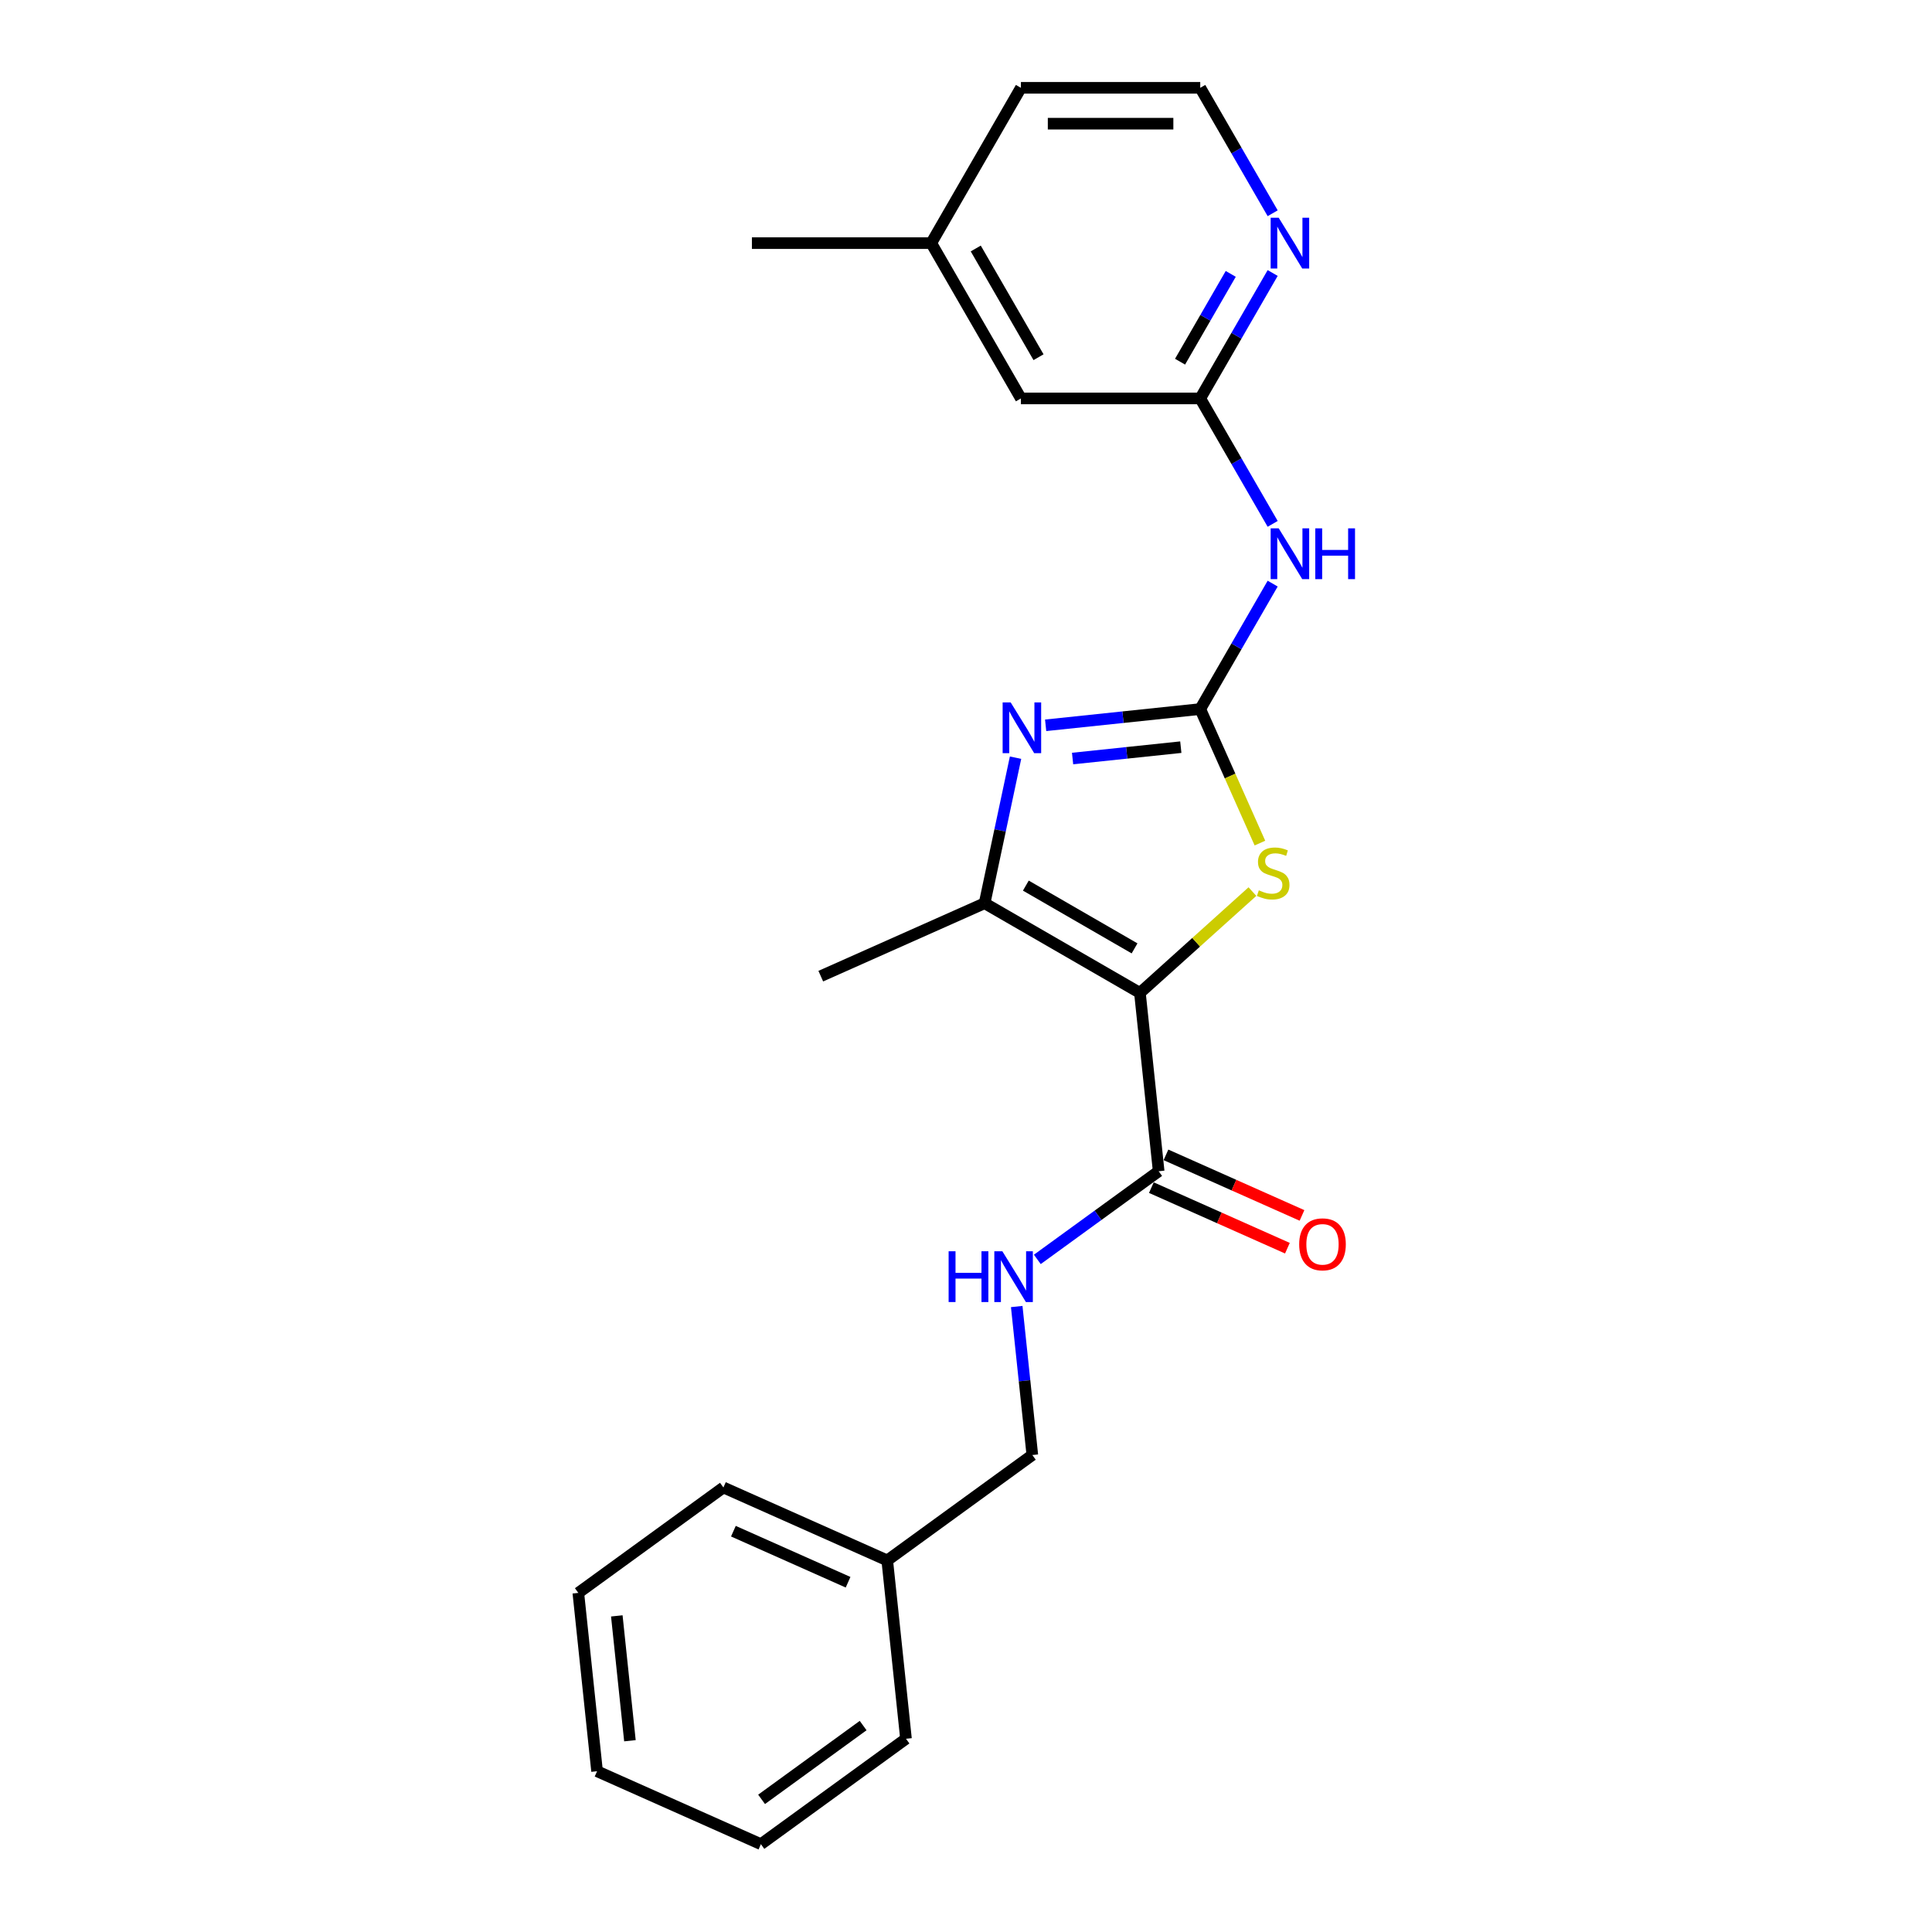 <?xml version='1.0' encoding='iso-8859-1'?>
<svg version='1.1' baseProfile='full'
              xmlns='http://www.w3.org/2000/svg'
                      xmlns:rdkit='http://www.rdkit.org/xml'
                      xmlns:xlink='http://www.w3.org/1999/xlink'
                  xml:space='preserve'
width='1000px' height='1000px' viewBox='0 0 1000 1000'>
<!-- END OF HEADER -->
<rect style='opacity:1.0;fill:#FFFFFF;stroke:none' width='1000' height='1000' x='0' y='0'> </rect>
<path class='bond-2' d='M 590.022,513.917 L 619.138,487.7' style='fill:none;fill-rule:evenodd;stroke:#000000;stroke-width:6px;stroke-linecap:butt;stroke-linejoin:miter;stroke-opacity:1' />
<path class='bond-2' d='M 619.138,487.7 L 648.254,461.484' style='fill:none;fill-rule:evenodd;stroke:#CCCC00;stroke-width:6px;stroke-linecap:butt;stroke-linejoin:miter;stroke-opacity:1' />
<path class='bond-3' d='M 590.022,513.917 L 509.634,467.505' style='fill:none;fill-rule:evenodd;stroke:#000000;stroke-width:6px;stroke-linecap:butt;stroke-linejoin:miter;stroke-opacity:1' />
<path class='bond-3' d='M 587.246,490.878 L 530.974,458.389' style='fill:none;fill-rule:evenodd;stroke:#000000;stroke-width:6px;stroke-linecap:butt;stroke-linejoin:miter;stroke-opacity:1' />
<path class='bond-5' d='M 590.022,513.917 L 599.724,606.232' style='fill:none;fill-rule:evenodd;stroke:#000000;stroke-width:6px;stroke-linecap:butt;stroke-linejoin:miter;stroke-opacity:1' />
<path class='bond-0' d='M 621.248,367.007 L 636.692,401.692' style='fill:none;fill-rule:evenodd;stroke:#000000;stroke-width:6px;stroke-linecap:butt;stroke-linejoin:miter;stroke-opacity:1' />
<path class='bond-0' d='M 636.692,401.692 L 652.135,436.378' style='fill:none;fill-rule:evenodd;stroke:#CCCC00;stroke-width:6px;stroke-linecap:butt;stroke-linejoin:miter;stroke-opacity:1' />
<path class='bond-4' d='M 621.248,367.007 L 639.99,334.545' style='fill:none;fill-rule:evenodd;stroke:#000000;stroke-width:6px;stroke-linecap:butt;stroke-linejoin:miter;stroke-opacity:1' />
<path class='bond-4' d='M 639.99,334.545 L 658.732,302.083' style='fill:none;fill-rule:evenodd;stroke:#0000FF;stroke-width:6px;stroke-linecap:butt;stroke-linejoin:miter;stroke-opacity:1' />
<path class='bond-23' d='M 621.248,367.007 L 581.236,371.212' style='fill:none;fill-rule:evenodd;stroke:#000000;stroke-width:6px;stroke-linecap:butt;stroke-linejoin:miter;stroke-opacity:1' />
<path class='bond-23' d='M 581.236,371.212 L 541.223,375.418' style='fill:none;fill-rule:evenodd;stroke:#0000FF;stroke-width:6px;stroke-linecap:butt;stroke-linejoin:miter;stroke-opacity:1' />
<path class='bond-23' d='M 611.185,386.731 L 583.176,389.675' style='fill:none;fill-rule:evenodd;stroke:#000000;stroke-width:6px;stroke-linecap:butt;stroke-linejoin:miter;stroke-opacity:1' />
<path class='bond-23' d='M 583.176,389.675 L 555.167,392.619' style='fill:none;fill-rule:evenodd;stroke:#0000FF;stroke-width:6px;stroke-linecap:butt;stroke-linejoin:miter;stroke-opacity:1' />
<path class='bond-1' d='M 525.646,392.174 L 517.64,429.839' style='fill:none;fill-rule:evenodd;stroke:#0000FF;stroke-width:6px;stroke-linecap:butt;stroke-linejoin:miter;stroke-opacity:1' />
<path class='bond-1' d='M 517.64,429.839 L 509.634,467.505' style='fill:none;fill-rule:evenodd;stroke:#000000;stroke-width:6px;stroke-linecap:butt;stroke-linejoin:miter;stroke-opacity:1' />
<path class='bond-13' d='M 509.634,467.505 L 424.835,505.26' style='fill:none;fill-rule:evenodd;stroke:#000000;stroke-width:6px;stroke-linecap:butt;stroke-linejoin:miter;stroke-opacity:1' />
<path class='bond-6' d='M 658.732,271.154 L 639.99,238.692' style='fill:none;fill-rule:evenodd;stroke:#0000FF;stroke-width:6px;stroke-linecap:butt;stroke-linejoin:miter;stroke-opacity:1' />
<path class='bond-6' d='M 639.99,238.692 L 621.248,206.231' style='fill:none;fill-rule:evenodd;stroke:#000000;stroke-width:6px;stroke-linecap:butt;stroke-linejoin:miter;stroke-opacity:1' />
<path class='bond-7' d='M 599.724,606.232 L 568.321,629.048' style='fill:none;fill-rule:evenodd;stroke:#000000;stroke-width:6px;stroke-linecap:butt;stroke-linejoin:miter;stroke-opacity:1' />
<path class='bond-7' d='M 568.321,629.048 L 536.918,651.864' style='fill:none;fill-rule:evenodd;stroke:#0000FF;stroke-width:6px;stroke-linecap:butt;stroke-linejoin:miter;stroke-opacity:1' />
<path class='bond-9' d='M 595.949,614.712 L 631.155,630.387' style='fill:none;fill-rule:evenodd;stroke:#000000;stroke-width:6px;stroke-linecap:butt;stroke-linejoin:miter;stroke-opacity:1' />
<path class='bond-9' d='M 631.155,630.387 L 666.36,646.062' style='fill:none;fill-rule:evenodd;stroke:#FF0000;stroke-width:6px;stroke-linecap:butt;stroke-linejoin:miter;stroke-opacity:1' />
<path class='bond-9' d='M 603.5,597.753 L 638.706,613.427' style='fill:none;fill-rule:evenodd;stroke:#000000;stroke-width:6px;stroke-linecap:butt;stroke-linejoin:miter;stroke-opacity:1' />
<path class='bond-9' d='M 638.706,613.427 L 673.911,629.102' style='fill:none;fill-rule:evenodd;stroke:#FF0000;stroke-width:6px;stroke-linecap:butt;stroke-linejoin:miter;stroke-opacity:1' />
<path class='bond-8' d='M 621.248,206.231 L 639.99,173.769' style='fill:none;fill-rule:evenodd;stroke:#000000;stroke-width:6px;stroke-linecap:butt;stroke-linejoin:miter;stroke-opacity:1' />
<path class='bond-8' d='M 639.99,173.769 L 658.732,141.307' style='fill:none;fill-rule:evenodd;stroke:#0000FF;stroke-width:6px;stroke-linecap:butt;stroke-linejoin:miter;stroke-opacity:1' />
<path class='bond-8' d='M 610.793,187.21 L 623.913,164.486' style='fill:none;fill-rule:evenodd;stroke:#000000;stroke-width:6px;stroke-linecap:butt;stroke-linejoin:miter;stroke-opacity:1' />
<path class='bond-8' d='M 623.913,164.486 L 637.032,141.763' style='fill:none;fill-rule:evenodd;stroke:#0000FF;stroke-width:6px;stroke-linecap:butt;stroke-linejoin:miter;stroke-opacity:1' />
<path class='bond-10' d='M 621.248,206.231 L 528.424,206.231' style='fill:none;fill-rule:evenodd;stroke:#000000;stroke-width:6px;stroke-linecap:butt;stroke-linejoin:miter;stroke-opacity:1' />
<path class='bond-11' d='M 526.254,676.258 L 530.292,714.683' style='fill:none;fill-rule:evenodd;stroke:#0000FF;stroke-width:6px;stroke-linecap:butt;stroke-linejoin:miter;stroke-opacity:1' />
<path class='bond-11' d='M 530.292,714.683 L 534.331,753.109' style='fill:none;fill-rule:evenodd;stroke:#000000;stroke-width:6px;stroke-linecap:butt;stroke-linejoin:miter;stroke-opacity:1' />
<path class='bond-12' d='M 658.732,110.378 L 639.99,77.916' style='fill:none;fill-rule:evenodd;stroke:#0000FF;stroke-width:6px;stroke-linecap:butt;stroke-linejoin:miter;stroke-opacity:1' />
<path class='bond-12' d='M 639.99,77.916 L 621.248,45.455' style='fill:none;fill-rule:evenodd;stroke:#000000;stroke-width:6px;stroke-linecap:butt;stroke-linejoin:miter;stroke-opacity:1' />
<path class='bond-14' d='M 528.424,206.231 L 482.012,125.843' style='fill:none;fill-rule:evenodd;stroke:#000000;stroke-width:6px;stroke-linecap:butt;stroke-linejoin:miter;stroke-opacity:1' />
<path class='bond-14' d='M 537.54,184.89 L 505.052,128.618' style='fill:none;fill-rule:evenodd;stroke:#000000;stroke-width:6px;stroke-linecap:butt;stroke-linejoin:miter;stroke-opacity:1' />
<path class='bond-15' d='M 534.331,753.109 L 459.235,807.669' style='fill:none;fill-rule:evenodd;stroke:#000000;stroke-width:6px;stroke-linecap:butt;stroke-linejoin:miter;stroke-opacity:1' />
<path class='bond-25' d='M 621.248,45.455 L 528.424,45.455' style='fill:none;fill-rule:evenodd;stroke:#000000;stroke-width:6px;stroke-linecap:butt;stroke-linejoin:miter;stroke-opacity:1' />
<path class='bond-25' d='M 607.325,64.019 L 542.348,64.019' style='fill:none;fill-rule:evenodd;stroke:#000000;stroke-width:6px;stroke-linecap:butt;stroke-linejoin:miter;stroke-opacity:1' />
<path class='bond-16' d='M 482.012,125.843 L 528.424,45.455' style='fill:none;fill-rule:evenodd;stroke:#000000;stroke-width:6px;stroke-linecap:butt;stroke-linejoin:miter;stroke-opacity:1' />
<path class='bond-17' d='M 482.012,125.843 L 389.188,125.843' style='fill:none;fill-rule:evenodd;stroke:#000000;stroke-width:6px;stroke-linecap:butt;stroke-linejoin:miter;stroke-opacity:1' />
<path class='bond-18' d='M 459.235,807.669 L 374.436,769.914' style='fill:none;fill-rule:evenodd;stroke:#000000;stroke-width:6px;stroke-linecap:butt;stroke-linejoin:miter;stroke-opacity:1' />
<path class='bond-18' d='M 438.964,818.966 L 379.605,792.537' style='fill:none;fill-rule:evenodd;stroke:#000000;stroke-width:6px;stroke-linecap:butt;stroke-linejoin:miter;stroke-opacity:1' />
<path class='bond-19' d='M 459.235,807.669 L 468.937,899.985' style='fill:none;fill-rule:evenodd;stroke:#000000;stroke-width:6px;stroke-linecap:butt;stroke-linejoin:miter;stroke-opacity:1' />
<path class='bond-21' d='M 374.436,769.914 L 299.339,824.475' style='fill:none;fill-rule:evenodd;stroke:#000000;stroke-width:6px;stroke-linecap:butt;stroke-linejoin:miter;stroke-opacity:1' />
<path class='bond-20' d='M 468.937,899.985 L 393.841,954.545' style='fill:none;fill-rule:evenodd;stroke:#000000;stroke-width:6px;stroke-linecap:butt;stroke-linejoin:miter;stroke-opacity:1' />
<path class='bond-20' d='M 446.761,893.15 L 394.194,931.342' style='fill:none;fill-rule:evenodd;stroke:#000000;stroke-width:6px;stroke-linecap:butt;stroke-linejoin:miter;stroke-opacity:1' />
<path class='bond-22' d='M 393.841,954.545 L 309.042,916.791' style='fill:none;fill-rule:evenodd;stroke:#000000;stroke-width:6px;stroke-linecap:butt;stroke-linejoin:miter;stroke-opacity:1' />
<path class='bond-24' d='M 299.339,824.475 L 309.042,916.791' style='fill:none;fill-rule:evenodd;stroke:#000000;stroke-width:6px;stroke-linecap:butt;stroke-linejoin:miter;stroke-opacity:1' />
<path class='bond-24' d='M 319.258,836.382 L 326.05,901.003' style='fill:none;fill-rule:evenodd;stroke:#000000;stroke-width:6px;stroke-linecap:butt;stroke-linejoin:miter;stroke-opacity:1' />
<path  class='atom-2' d='M 523.122 363.565
L 531.736 377.489
Q 532.59 378.863, 533.964 381.35
Q 535.338 383.838, 535.412 383.987
L 535.412 363.565
L 538.902 363.565
L 538.902 389.853
L 535.301 389.853
L 526.055 374.63
Q 524.979 372.848, 523.828 370.806
Q 522.714 368.764, 522.38 368.132
L 522.38 389.853
L 518.964 389.853
L 518.964 363.565
L 523.122 363.565
' fill='#0000FF'/>
<path  class='atom-3' d='M 651.577 460.828
Q 651.875 460.939, 653.1 461.459
Q 654.325 461.979, 655.662 462.313
Q 657.036 462.61, 658.372 462.61
Q 660.86 462.61, 662.308 461.422
Q 663.756 460.197, 663.756 458.08
Q 663.756 456.632, 663.013 455.741
Q 662.308 454.85, 661.194 454.367
Q 660.08 453.885, 658.224 453.328
Q 655.885 452.622, 654.474 451.954
Q 653.1 451.286, 652.097 449.875
Q 651.132 448.464, 651.132 446.088
Q 651.132 442.783, 653.36 440.741
Q 655.625 438.699, 660.08 438.699
Q 663.125 438.699, 666.578 440.147
L 665.724 443.006
Q 662.568 441.706, 660.192 441.706
Q 657.63 441.706, 656.219 442.783
Q 654.808 443.823, 654.845 445.642
Q 654.845 447.053, 655.55 447.907
Q 656.293 448.761, 657.333 449.244
Q 658.409 449.726, 660.192 450.283
Q 662.568 451.026, 663.979 451.768
Q 665.39 452.511, 666.392 454.033
Q 667.432 455.518, 667.432 458.08
Q 667.432 461.719, 664.981 463.687
Q 662.568 465.618, 658.521 465.618
Q 656.182 465.618, 654.399 465.098
Q 652.654 464.615, 650.575 463.761
L 651.577 460.828
' fill='#CCCC00'/>
<path  class='atom-5' d='M 661.85 273.475
L 670.464 287.398
Q 671.318 288.772, 672.692 291.26
Q 674.065 293.747, 674.14 293.896
L 674.14 273.475
L 677.63 273.475
L 677.63 299.762
L 674.028 299.762
L 664.783 284.539
Q 663.706 282.757, 662.555 280.715
Q 661.441 278.673, 661.107 278.042
L 661.107 299.762
L 657.691 299.762
L 657.691 273.475
L 661.85 273.475
' fill='#0000FF'/>
<path  class='atom-5' d='M 680.786 273.475
L 684.35 273.475
L 684.35 284.651
L 697.791 284.651
L 697.791 273.475
L 701.356 273.475
L 701.356 299.762
L 697.791 299.762
L 697.791 287.621
L 684.35 287.621
L 684.35 299.762
L 680.786 299.762
L 680.786 273.475
' fill='#0000FF'/>
<path  class='atom-8' d='M 491.007 647.649
L 494.572 647.649
L 494.572 658.825
L 508.013 658.825
L 508.013 647.649
L 511.577 647.649
L 511.577 673.937
L 508.013 673.937
L 508.013 661.796
L 494.572 661.796
L 494.572 673.937
L 491.007 673.937
L 491.007 647.649
' fill='#0000FF'/>
<path  class='atom-8' d='M 518.817 647.649
L 527.432 661.573
Q 528.285 662.947, 529.659 665.434
Q 531.033 667.922, 531.107 668.071
L 531.107 647.649
L 534.598 647.649
L 534.598 673.937
L 530.996 673.937
L 521.751 658.714
Q 520.674 656.932, 519.523 654.889
Q 518.409 652.847, 518.075 652.216
L 518.075 673.937
L 514.659 673.937
L 514.659 647.649
L 518.817 647.649
' fill='#0000FF'/>
<path  class='atom-9' d='M 661.85 112.699
L 670.464 126.622
Q 671.318 127.996, 672.692 130.484
Q 674.065 132.971, 674.14 133.12
L 674.14 112.699
L 677.63 112.699
L 677.63 138.986
L 674.028 138.986
L 664.783 123.763
Q 663.706 121.981, 662.555 119.939
Q 661.441 117.897, 661.107 117.266
L 661.107 138.986
L 657.691 138.986
L 657.691 112.699
L 661.85 112.699
' fill='#0000FF'/>
<path  class='atom-10' d='M 672.456 644.062
Q 672.456 637.75, 675.575 634.222
Q 678.694 630.695, 684.523 630.695
Q 690.353 630.695, 693.472 634.222
Q 696.591 637.75, 696.591 644.062
Q 696.591 650.448, 693.435 654.087
Q 690.279 657.688, 684.523 657.688
Q 678.731 657.688, 675.575 654.087
Q 672.456 650.485, 672.456 644.062
M 684.523 654.718
Q 688.533 654.718, 690.687 652.045
Q 692.878 649.334, 692.878 644.062
Q 692.878 638.901, 690.687 636.302
Q 688.533 633.665, 684.523 633.665
Q 680.513 633.665, 678.323 636.264
Q 676.169 638.864, 676.169 644.062
Q 676.169 649.371, 678.323 652.045
Q 680.513 654.718, 684.523 654.718
' fill='#FF0000'/>
</svg>
